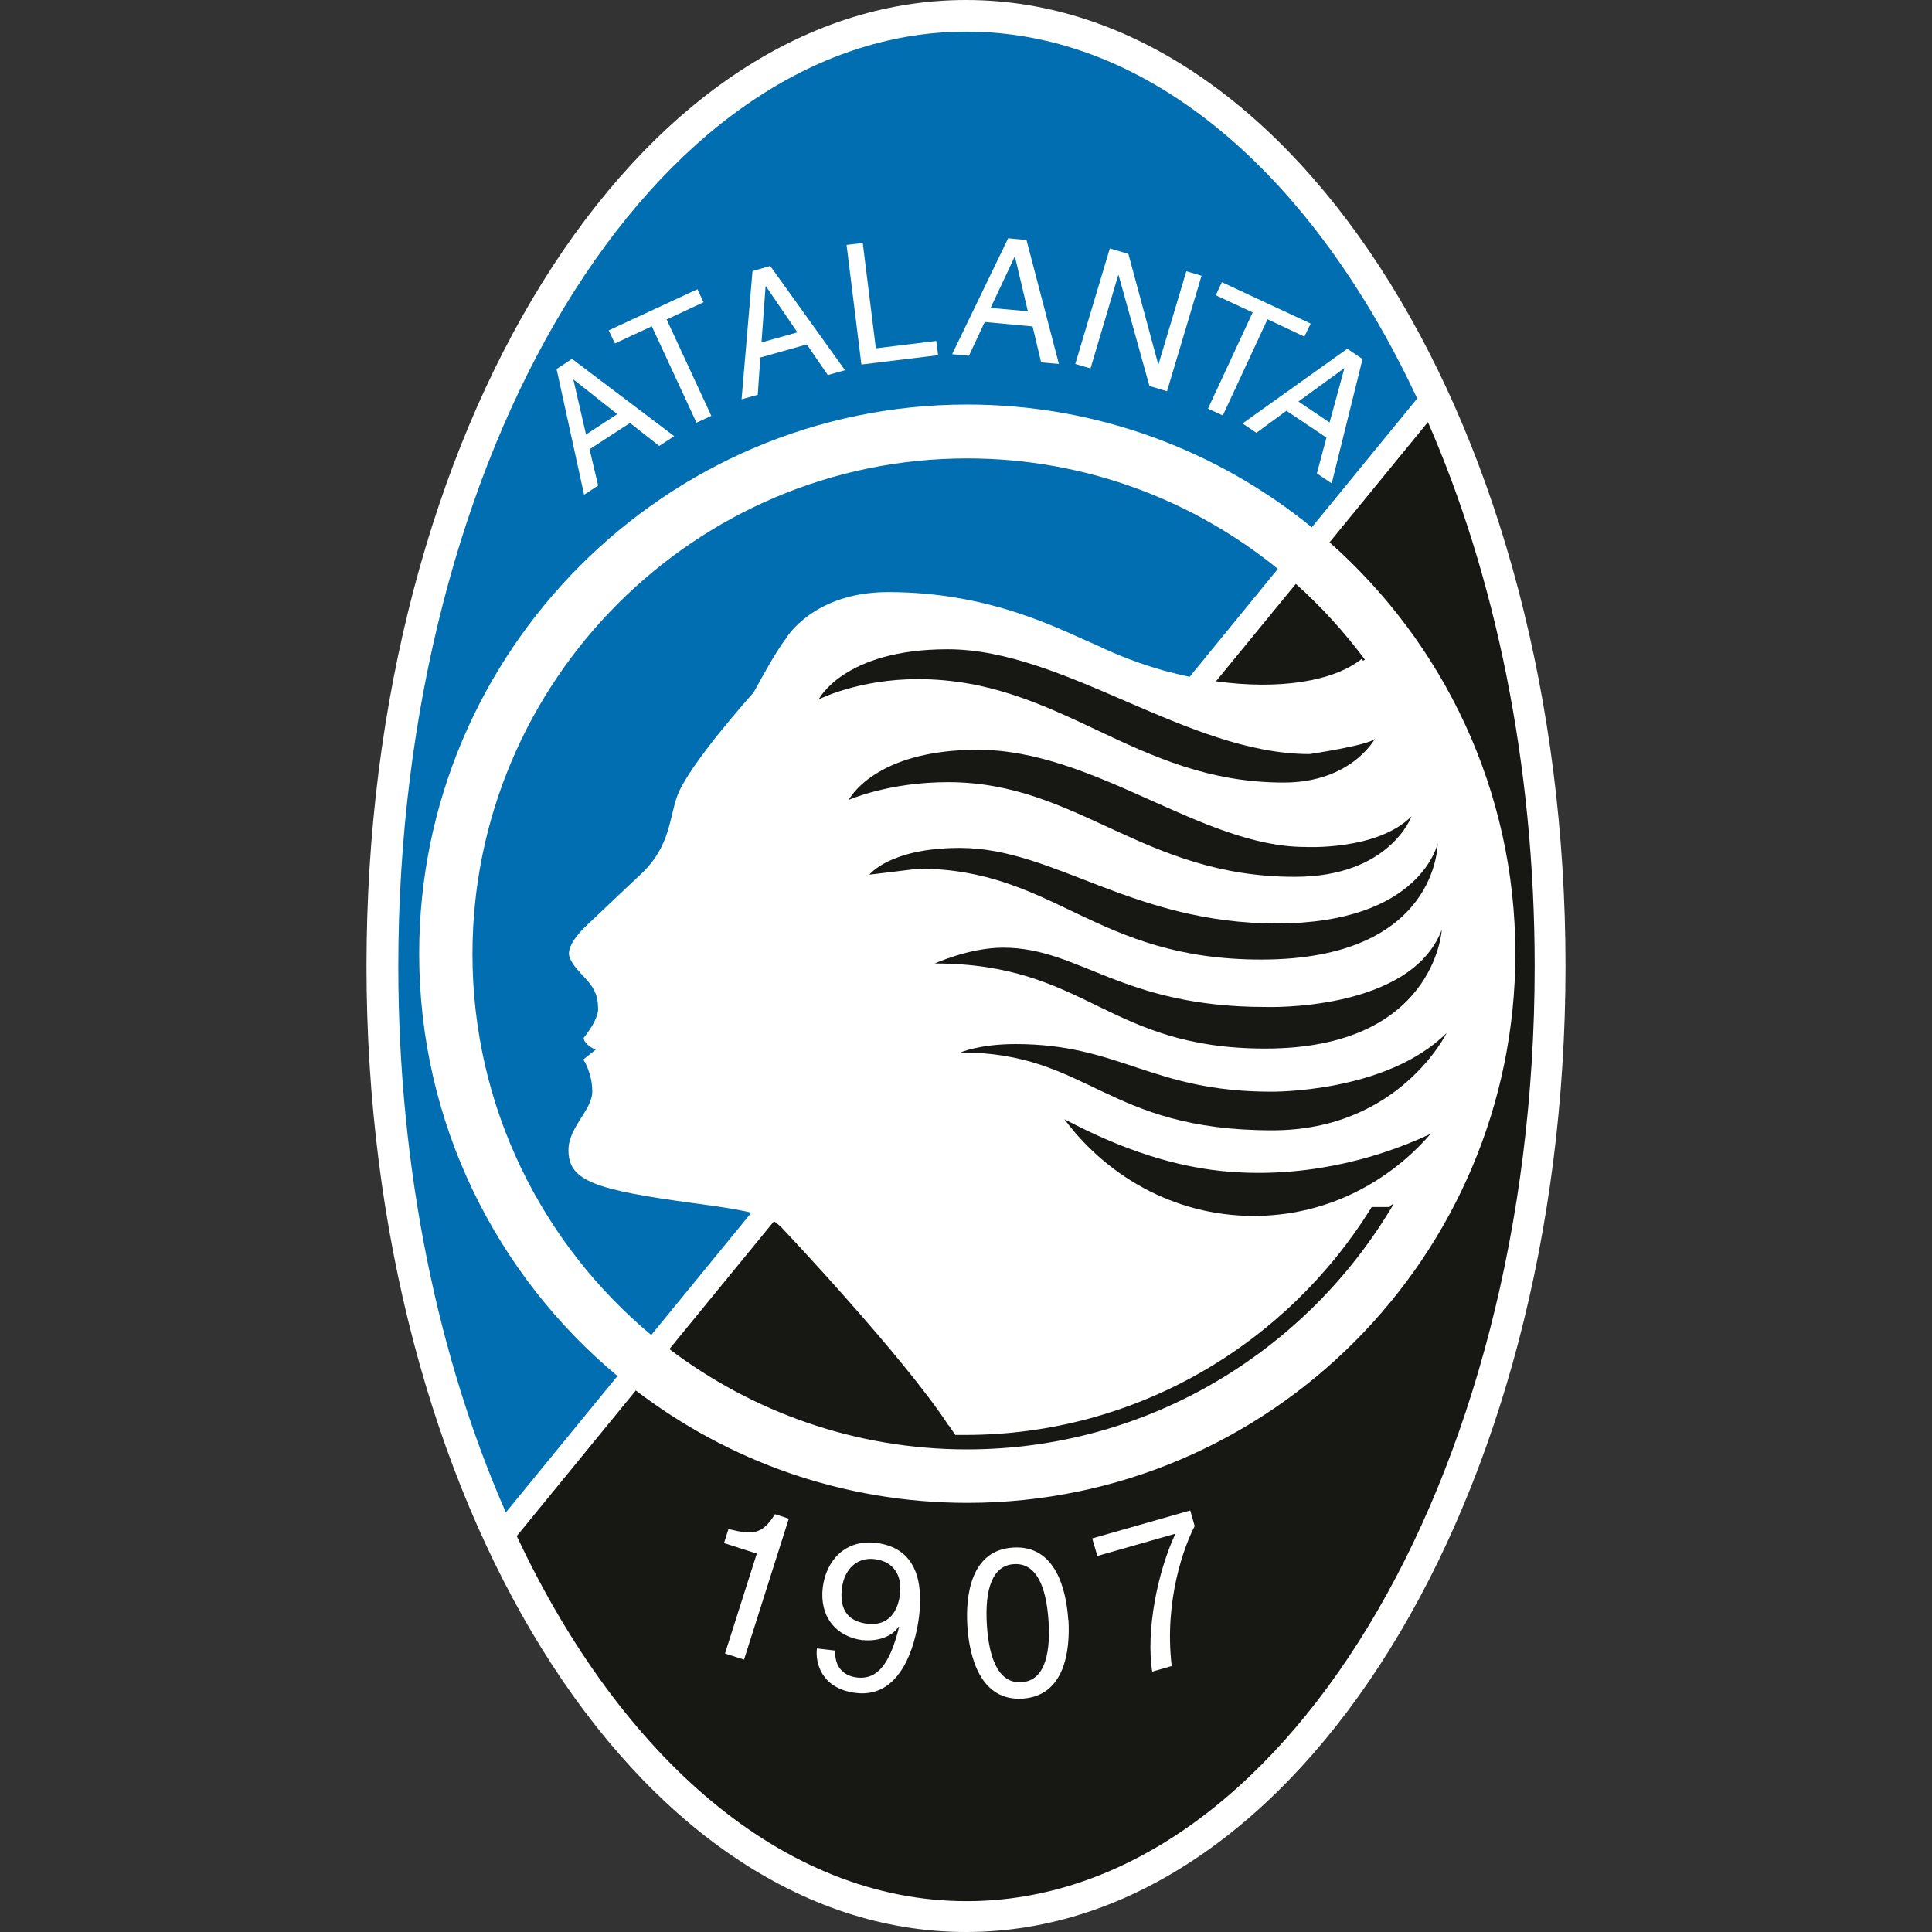 <?xml version="1.0" encoding="utf-8"?>
<svg xmlns="http://www.w3.org/2000/svg" height="99" viewBox="0 0 99 99" width="99">
  <rect x="0" y="0" width="99" height="99" fill="#333333" stroke="none"/>
  <defs>
    <style>.c{fill:#171714;}.c,.d,.e{stroke-width:0px;}.d{fill:#006eb0;}.e{fill:#fff;}.f{opacity:0;}</style>
  </defs>
  <g id="a">
    <g class="f">
      <rect class="e" height="99" width="99"/>
    </g>
  </g>
  <g id="b">
    <path class="e" d="M80.22,49.5c0,27.34-13.75,49.5-30.72,49.5s-30.72-22.16-30.72-49.5S32.53,0,49.5,0s30.72,22.16,30.72,49.5"/>
    <path class="c" d="M73.17,21.63l-5.04,6.16c5.83,5.16,9.52,12.7,9.52,21.08,0,15.5-12.61,28.14-28.08,28.14-6.38,0-12.27-2.15-16.99-5.76l-6.1,7.46c5.33,11.36,13.69,18.71,23.05,18.71,16.03,0,29.11-21.52,29.11-47.9,0-10.39-2.03-20.03-5.47-27.89Z"/>
    <path class="d" d="M49.52,1.62c-16.03,0-29.11,21.52-29.11,47.9,0,10.43,2.05,20.1,5.51,27.98l5.72-6.99c-6.2-5.17-10.16-12.96-10.16-21.64,0-15.5,12.62-28.14,28.08-28.14,6.68,0,12.83,2.36,17.66,6.29l5.4-6.6C67.29,9,58.92,1.62,49.52,1.62Z"/>
    <path class="c" d="M69.77,33.76s.05.06.08.1c.03-.02.06-.04.09-.06-1.05-1.41-2.23-2.71-3.54-3.88l-4.09,4.99c3.22.45,6.03.01,7.47-1.15Z"/>
    <path class="c" d="M71.25,61.79s-.03.04-.04.06h-.92c-4.33,7.01-12.05,11.68-20.83,11.68-.17,0-.34,0-.51,0-.11-.16-.22-.33-.33-.49,0,0-.01.01-.01.01-2.3-3.53-8.57-10.16-8.57-10.16-.12-.11-.24-.22-.38-.31l-5.36,6.55c4.25,3.22,9.54,5.14,15.25,5.14,9.29,0,17.43-5.05,21.85-12.55h-.07s-.04.05-.09.06Z"/>
    <path class="d" d="M29.13,58.94c0-1.2,1.22-2.05,1.22-3.01s-.46-1.64-.46-1.64l.63-.5c-.65-.31-.61-.61-.61-.61.89-1.11.73-1.6.73-1.6,0-.65-.29-1.06-.62-1.42-.31-.35-.66-.66-.83-1.1-.25-.63.86-1.63.86-1.63.87-.83,2.91-2.75,2.91-2.75,1.35-1.35,1.33-2.67,1.72-3.83.54-1.6,3.94-5.37,3.94-5.37.64-1.18,1.15-2.08,1.65-2.76,0,0,0,0,0,0,0,0,1.38-2.38,5.24-2.38,5.31,0,8.82,1.93,10.77,2.76,1.02.49,2.14.92,3.35,1.26.45.12.89.23,1.33.32l4.52-5.53c-4.36-3.54-9.9-5.66-15.92-5.66-13.96,0-25.35,11.41-25.35,25.4,0,7.83,3.57,14.85,9.16,19.52l5.13-6.27c-.69-.17-1.63-.31-2.98-.49-5.01-.68-6.39-1.13-6.39-2.7Z"/>
    <path class="e" d="M30.03,22.27l-.65-2.82h.01s2.24,1.77,2.24,1.77l-1.61,1.05ZM32.29,21.68l1.49,1.17.77-.5-5.24-3.96-.79.52,1.41,6.44.72-.47-.44-1.86,2.08-1.35Z"/>
    <polygon class="e" points="31.19 16.93 35.74 14.82 36.05 15.49 34.16 16.37 36.45 21.31 35.69 21.66 33.4 16.72 31.51 17.6 31.19 16.93"/>
    <path class="e" d="M39.02,17.55l.21-2.88h.02s1.61,2.36,1.61,2.36l-1.85.52ZM41.35,17.66l1.07,1.56.88-.25-3.83-5.34-.91.26-.56,6.57.83-.23.13-1.91,2.38-.67Z"/>
    <polygon class="e" points="44.88 17.85 47.98 17.47 48.07 18.2 44.14 18.68 43.38 12.55 44.21 12.45 44.88 17.85"/>
    <path class="e" d="M50.76,15.78l1.23-2.62h.02s.66,2.79.66,2.79l-1.91-.17ZM52.91,16.72l.44,1.85.91.08-1.66-6.35-.94-.09-2.87,5.94.86.08.81-1.73,2.47.23Z"/>
    <polygon class="e" points="60.79 13.9 61.57 14.13 59.8 20.05 58.9 19.78 57.32 14.1 57.3 14.1 55.88 18.88 55.1 18.65 56.87 12.73 57.82 13.01 59.35 18.67 59.36 18.68 60.79 13.9"/>
    <polygon class="e" points="62.61 14.46 67.16 16.58 66.84 17.25 64.95 16.36 62.66 21.29 61.9 20.94 64.19 16.01 62.3 15.13 62.61 14.46"/>
    <path class="e" d="M66.54,20.57l2.34-1.7h.01s-.76,2.78-.76,2.78l-1.59-1.07ZM67.97,22.43l-.49,1.83.76.51,1.58-6.37-.78-.53-5.37,3.83.71.48,1.54-1.13,2.06,1.38Z"/>
    <path class="e" d="M38.12,85.04l-.97-.31,1.63-5.12-1.68-.54.23-.72c1.19.29,1.71.33,2.38-.76l.71.23-2.29,7.21Z"/>
    <path class="e" d="M44.47,83.21c-.63-.08-1.5-.37-1.33-1.81.12-1,.78-1.61,1.66-1.51,1.08.13,1.42.93,1.32,1.79-.18,1.48-1.16,1.59-1.65,1.53M44.22,84.04c.7.08,1.48-.15,1.83-.69l.02.02c-.47,1.91-1.12,2.71-2.15,2.59-.77-.09-1.16-.62-1.12-1.38l-.94-.11c-.09.72.22,2.06,1.99,2.28,2.58.32,3.14-3.09,3.24-3.89.15-1.22.19-3.51-2.2-3.8-1.58-.19-2.56.91-2.73,2.28-.18,1.49.68,2.54,2.06,2.71"/>
    <path class="e" d="M53.73,83.08c.12,1.89-.31,3.06-1.39,3.12-1.09.07-1.65-1.04-1.77-2.93-.12-1.89.31-3.06,1.39-3.12,1.09-.07,1.65,1.04,1.77,2.93M54.74,83.01c-.1-1.57-.66-3.85-2.83-3.71-2.17.13-2.44,2.47-2.34,4.03.1,1.56.66,3.85,2.83,3.71,2.17-.14,2.44-2.47,2.35-4.03"/>
    <path class="e" d="M55.97,78.83l5.02-1.43.23.8c-.51.96-1.58,3.77-1.18,7.17l-1,.29c-.32-2.07.25-5.05,1.19-7.07l-4,1.14-.26-.89Z"/>
    <path class="c" d="M73.3,58.11c-2.15,2.48-5.25,4.1-8.72,4.19-4.06.12-7.72-1.84-10.04-4.95,2.33,1.23,5.1,2.36,8.1,2.66,3.97.39,7.7-.52,10.65-1.9"/>
    <path class="c" d="M41.95,35.84s1.28-2.57,6.61-2.57c5.99,0,12.31,5.37,18.55,5.37,0,0,3.01-.45,3.34-.78,0,0-1.2,2.24-4.67,2.24-7.66,0-11.4-5.3-18.75-5.3-3.06,0-5.08,1.04-5.08,1.04"/>
    <path class="c" d="M43.49,40.99s1.28-2.57,6.61-2.57c5.99,0,11.48,4.98,16.78,4.98,0,0,3.68.2,5.45-1.57,0,0-1.11,3.1-5.98,3.1-7.81,0-11.11-4.85-17.77-4.85-3.06,0-5.09.91-5.09.91"/>
    <path class="c" d="M47.02,44.51c7.04,0,9.02,4.66,17.61,4.66,9.08,0,9.04-5.96,9.04-5.96,0,0-.85,4.11-8.25,4.11s-11.41-3.87-16.23-3.87c-3.6,0-4.64,1.37-4.64,1.37l2.47-.3"/>
    <path class="c" d="M47.88,49.38s1.78-.82,3.52-.82c3.94,0,6.04,3.04,13.46,3.04,0,0,7.42.26,9.02-3.96,0,0-.34,6.09-9.04,6.09-8.14,0-9.12-4.36-16.95-4.36"/>
    <path class="c" d="M49.22,53.93s.97-.43,2.82-.43c5.36,0,6.97,2.44,13.1,2.44,0,0,5.89.08,8.99-3.01,0,0-2.43,4.99-8.93,4.99-8.56,0-9.39-3.99-15.98-3.99"/>
  </g>
</svg>